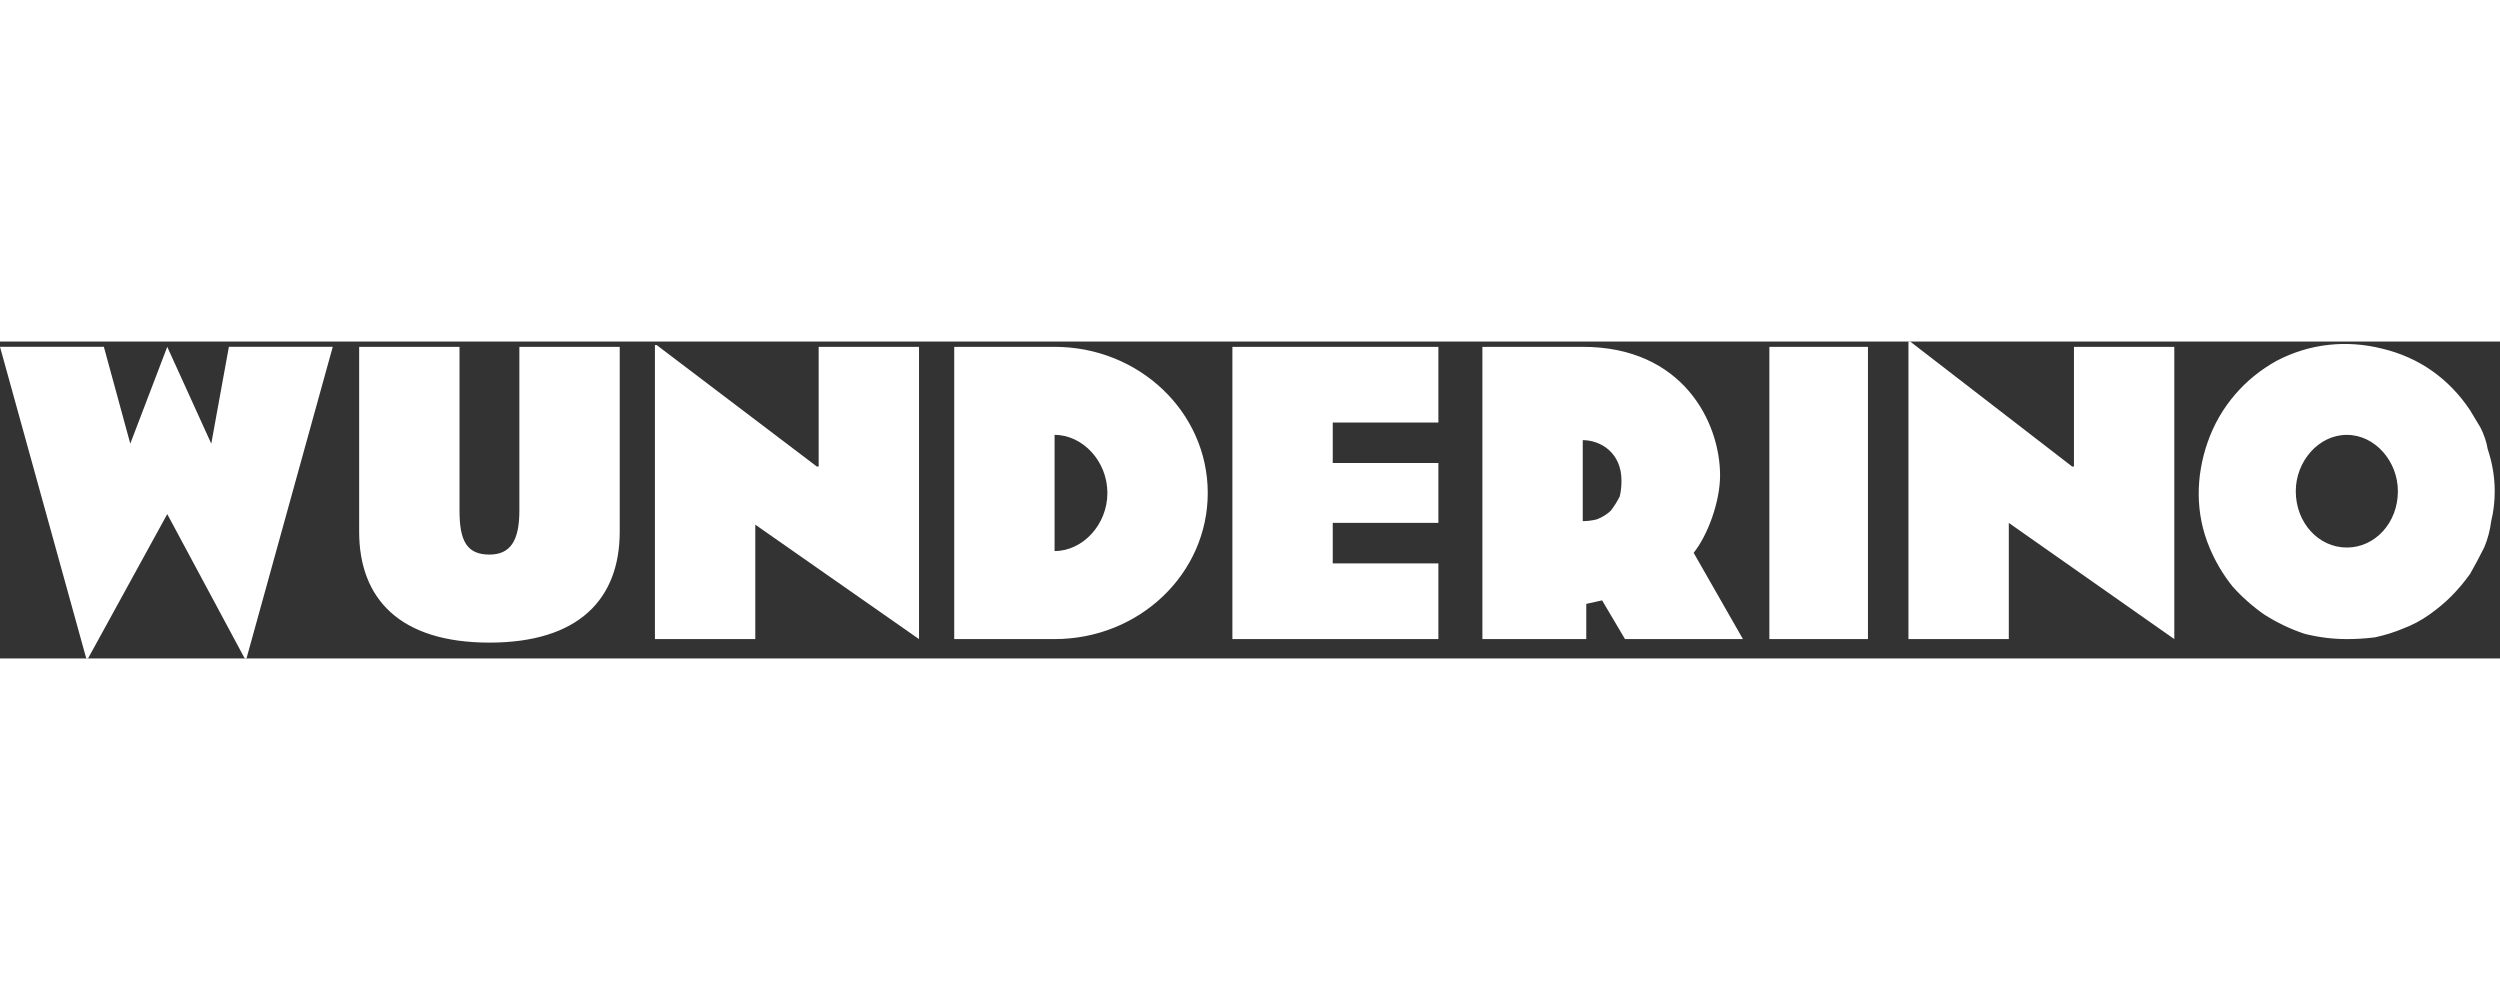 <svg version="1.2" xmlns="http://www.w3.org/2000/svg" viewBox="0 0 142 18" width="300" height="120">
	<rect x="0" y="0" width="142" height="18" fill="#333333" stroke="none"/>
	<title>converted (3)</title>
	<style>
		.s0 { fill: #ffffff } 
	</style>
	<path class="s0" d="m14 18h-0.1l-4.4-8.2-4.5 8.2h-0.1l-4.9-17.7h5.9l1.5 5.5 2.1-5.5 2.5 5.5 1-5.5h5.9zm13.8-0.9c-5.1 0-7.4-2.5-7.4-6.3v-10.5h5.7v9.3c0 1.7 0.4 2.5 1.7 2.5 1.2 0 1.7-0.8 1.7-2.5v-9.3h5.7v10.5c0 3.8-2.3 6.3-7.4 6.3zm15.1-6.7v6.5h-5.7v-16.7h0.1l9.1 6.9h0.1v-6.8h5.7v16.6c0 0-9.3-6.5-9.3-6.5zm17 6.5h-5.7v-16.6h5.7c4.8 0 8.7 3.7 8.7 8.3 0 4.6-3.9 8.3-8.7 8.3zm0-11.6v6.6c1.6 0 3-1.5 3-3.3 0-1.8-1.4-3.3-3-3.3zm10.1 11.6v-16.6h11.7v4.3h-6v2.3h6v3.4h-6v2.3h6v4.3zm22.3 0l-1.3-2.2-0.9 0.2v2h-5.9v-16.6h5.7c5.7 0 7.8 4.3 7.8 7.3 0 1.5-0.7 3.4-1.5 4.4l2.8 4.9zm-2.4-11.3v4.6q0.4 0 0.8-0.1 0.5-0.2 0.8-0.5 0.3-0.4 0.5-0.8 0.1-0.4 0.1-0.9c0-1.6-1.2-2.3-2.2-2.3zm10.6 11.3v-16.6h5.6v16.6zm13.6-6.6v6.6h-5.7v-16.9h0.1l9.2 7.1h0.1v-6.8h5.7v16.6zm19.2 6.6q-1.2 0-2.4-0.3-1.2-0.4-2.3-1.1-1-0.7-1.8-1.6-0.8-1-1.3-2.2c-0.8-1.9-0.8-4-0.1-6 0.7-2 2.1-3.6 3.9-4.6 1.9-1 4-1.2 6-0.7 2.1 0.5 3.8 1.7 5 3.5q0.3 0.5 0.6 1 0.3 0.6 0.4 1.2 0.2 0.6 0.3 1.2 0.1 0.6 0.1 1.2 0 0.9-0.2 1.7-0.1 0.8-0.4 1.5-0.4 0.8-0.8 1.5-0.5 0.7-1.1 1.3-0.5 0.5-1.2 1-0.7 0.5-1.5 0.8-0.7 0.3-1.6 0.5-0.8 0.1-1.6 0.1zm0-11.6c-1.6 0-2.9 1.5-2.9 3.2 0 1.8 1.3 3.2 2.9 3.2 1.6 0 2.9-1.4 2.9-3.2 0-1.7-1.3-3.2-2.9-3.2z"/>
</svg>